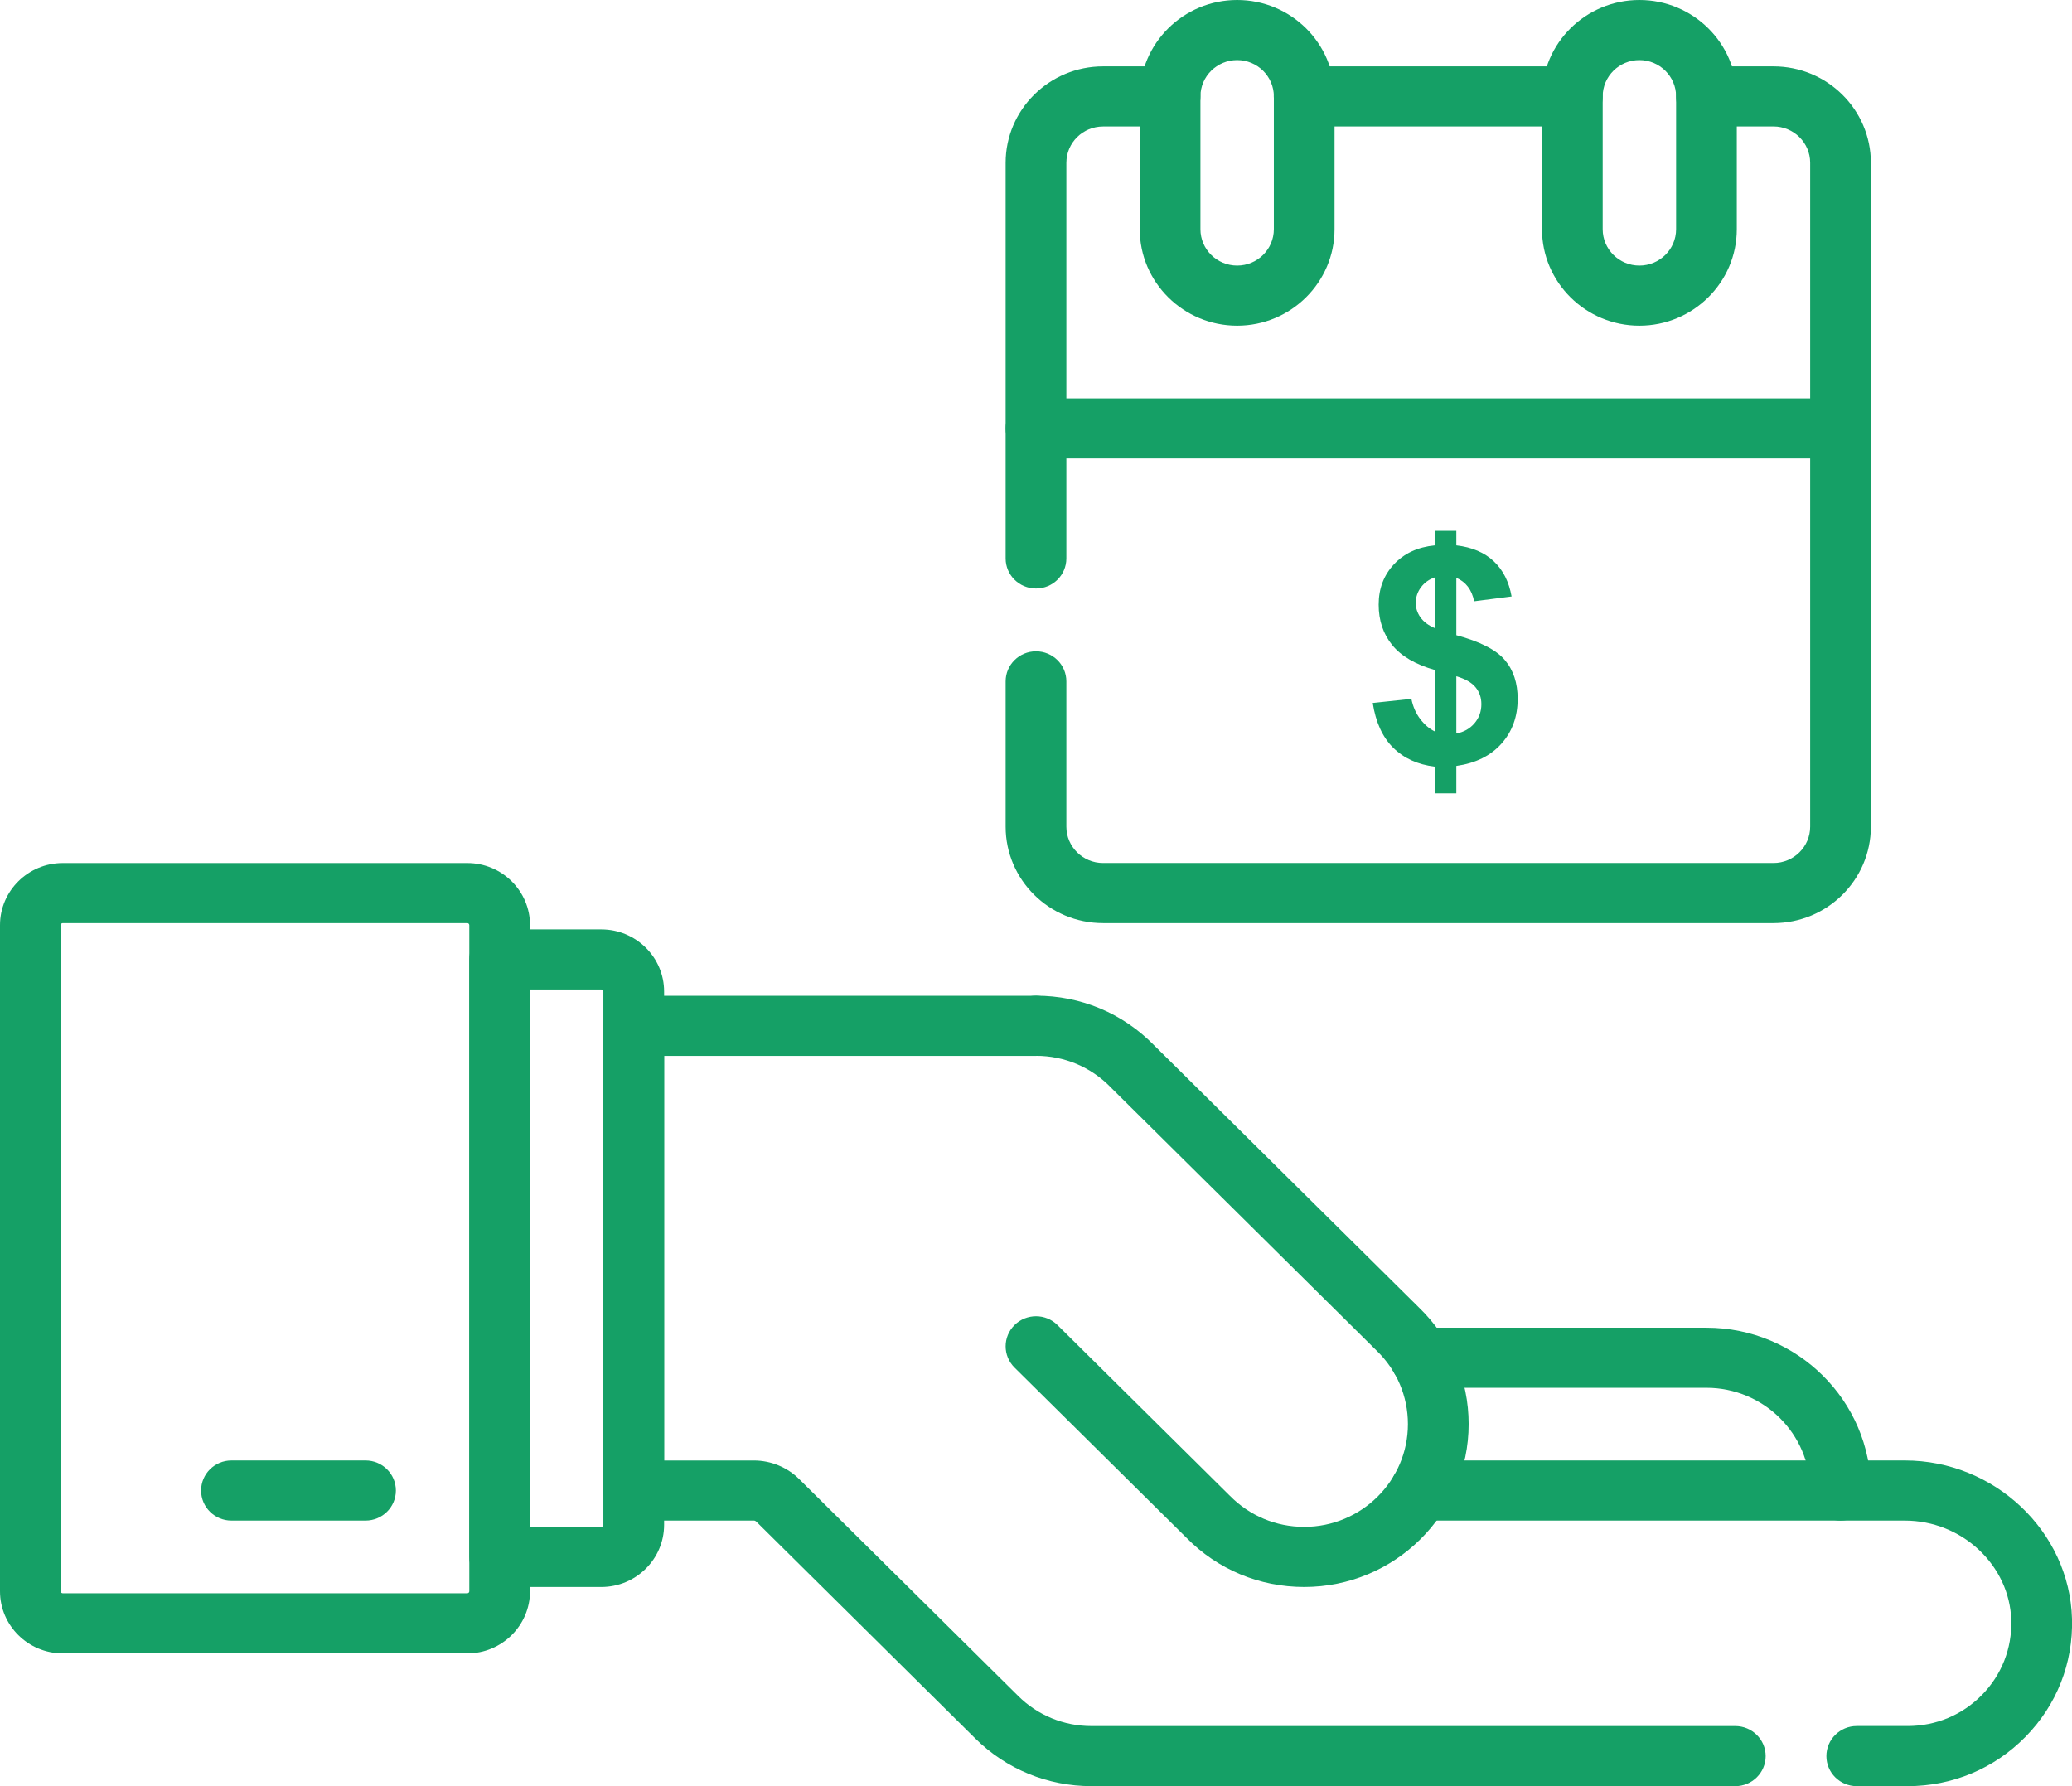 <?xml version="1.0" encoding="UTF-8"?>
<svg xmlns="http://www.w3.org/2000/svg" width="58" height="50" viewBox="0 0 58 50" fill="none">
  <g clip-path="url(#clip0_280_1293)">
    <path d="M48.575 50H30.555C29.325 50 28.169 49.526 27.3 48.665L21.168 42.593C21.151 42.576 21.128 42.566 21.105 42.566H17.74C17.271 42.566 16.891 42.19 16.891 41.725V28.717C16.891 28.252 17.271 27.875 17.74 27.875H29C29.469 27.875 29.85 28.252 29.85 28.717C29.85 29.181 29.469 29.558 29 29.558H18.59V40.884H21.105C21.575 40.884 22.037 41.073 22.369 41.403L28.501 47.475C29.049 48.019 29.779 48.318 30.555 48.318H48.575C49.044 48.318 49.425 48.695 49.425 49.159C49.425 49.623 49.045 50 48.575 50Z" fill="#15A066"></path>
    <path d="M53.397 50H51.974C51.505 50 51.125 49.623 51.125 49.159C51.125 48.694 51.505 48.317 51.974 48.317H53.397C54.188 48.317 54.928 48.009 55.479 47.447C56.03 46.886 56.322 46.144 56.3 45.36C56.258 43.82 54.921 42.566 53.32 42.566H39.758C39.289 42.566 38.908 42.189 38.908 41.725C38.908 41.261 39.289 40.883 39.758 40.883H53.32C55.832 40.883 57.932 42.871 58 45.314C58.035 46.556 57.572 47.73 56.698 48.619C55.823 49.51 54.651 50 53.397 50Z" fill="#15A066"></path>
    <path d="M51.521 42.566C51.052 42.566 50.671 42.189 50.671 41.725C50.671 40.139 49.368 38.849 47.767 38.849H39.758C39.289 38.849 38.908 38.472 38.908 38.008C38.908 37.544 39.289 37.167 39.758 37.167H47.768C50.306 37.167 52.371 39.211 52.371 41.725C52.37 42.19 51.99 42.566 51.521 42.566Z" fill="#15A066"></path>
    <path d="M36.507 44.425C35.257 44.425 34.086 43.937 33.212 43.048L28.399 38.283C28.067 37.954 28.067 37.421 28.399 37.093C28.732 36.764 29.27 36.764 29.601 37.093L34.417 41.862C34.42 41.864 34.423 41.868 34.426 41.87C34.978 42.432 35.717 42.742 36.507 42.742C38.108 42.742 39.411 41.452 39.411 39.866C39.411 39.084 39.099 38.352 38.531 37.805C38.529 37.803 38.525 37.799 38.523 37.797L31.1 30.447C31.097 30.444 31.094 30.44 31.09 30.436C30.537 29.869 29.795 29.556 29.001 29.556C28.532 29.556 28.151 29.179 28.151 28.715C28.151 28.25 28.532 27.873 29.001 27.873C30.258 27.873 31.432 28.366 32.307 29.262L39.72 36.602C40.616 37.468 41.111 38.626 41.111 39.865C41.111 42.38 39.045 44.425 36.507 44.425Z" fill="#15A066"></path>
    <path d="M16.833 44.425H13.986C13.517 44.425 13.137 44.048 13.137 43.584V26.858C13.137 26.394 13.517 26.017 13.986 26.017H16.833C17.802 26.017 18.59 26.797 18.59 27.756V42.687C18.589 43.645 17.801 44.425 16.833 44.425ZM14.836 42.742H16.833C16.865 42.742 16.89 42.717 16.89 42.686V27.756C16.89 27.725 16.865 27.7 16.833 27.7H14.836V42.742Z" fill="#15A066"></path>
    <path d="M13.081 46.284H1.756C0.788 46.284 0 45.504 0 44.545V25.898C0 24.939 0.788 24.159 1.756 24.159H13.081C14.049 24.159 14.837 24.939 14.837 25.898V44.545C14.836 45.503 14.048 46.284 13.081 46.284ZM1.756 25.841C1.725 25.841 1.699 25.867 1.699 25.898V44.545C1.699 44.576 1.725 44.601 1.756 44.601H13.081C13.112 44.601 13.137 44.576 13.137 44.545V25.898C13.137 25.867 13.112 25.841 13.081 25.841H1.756Z" fill="#15A066"></path>
    <path d="M10.232 42.566H6.479C6.01 42.566 5.629 42.189 5.629 41.725C5.629 41.261 6.01 40.883 6.479 40.883H10.232C10.701 40.883 11.082 41.261 11.082 41.725C11.082 42.189 10.701 42.566 10.232 42.566Z" fill="#15A066"></path>
    <path d="M29 16.474C28.531 16.474 28.15 16.098 28.15 15.633V4.558C28.15 3.07 29.373 1.858 30.877 1.858H32.754C33.222 1.858 33.603 2.235 33.603 2.7C33.603 3.164 33.222 3.541 32.754 3.541H30.877C30.31 3.541 29.85 3.997 29.85 4.558V15.633C29.85 16.098 29.47 16.474 29 16.474Z" fill="#15A066"></path>
    <path d="M49.644 25.841H30.877C29.374 25.841 28.15 24.63 28.15 23.141V19.073C28.15 18.609 28.531 18.232 29 18.232C29.469 18.232 29.85 18.609 29.85 19.073V23.141C29.85 23.702 30.31 24.158 30.877 24.158H49.644C50.21 24.158 50.671 23.702 50.671 23.141V4.557C50.671 3.996 50.21 3.54 49.644 3.54H47.767C47.298 3.54 46.917 3.163 46.917 2.699C46.917 2.234 47.298 1.858 47.767 1.858H49.644C51.147 1.858 52.37 3.068 52.37 4.557V23.141C52.37 24.63 51.148 25.841 49.644 25.841Z" fill="#15A066"></path>
    <path d="M44.013 3.541H36.506C36.037 3.541 35.656 3.164 35.656 2.7C35.656 2.235 36.037 1.858 36.506 1.858H44.013C44.482 1.858 44.863 2.235 44.863 2.7C44.863 3.164 44.482 3.541 44.013 3.541Z" fill="#15A066"></path>
    <path d="M34.631 9.116C33.128 9.116 31.904 7.905 31.904 6.416V2.7C31.904 1.211 33.127 -0 34.631 -0C36.134 -0 37.357 1.21 37.357 2.7V6.416C37.357 7.905 36.134 9.116 34.631 9.116ZM34.631 1.682C34.064 1.682 33.603 2.138 33.603 2.7V6.416C33.603 6.978 34.064 7.434 34.631 7.434C35.197 7.434 35.658 6.978 35.658 6.416V2.7C35.658 2.139 35.197 1.682 34.631 1.682Z" fill="#15A066"></path>
    <path d="M45.89 9.116C44.388 9.116 43.164 7.905 43.164 6.416V2.7C43.164 1.211 44.387 -0 45.89 -0C47.394 -0 48.617 1.21 48.617 2.7V6.416C48.617 7.905 47.393 9.116 45.89 9.116ZM45.89 1.682C45.324 1.682 44.863 2.138 44.863 2.7V6.416C44.863 6.978 45.324 7.434 45.89 7.434C46.457 7.434 46.918 6.978 46.918 6.416V2.7C46.918 2.139 46.457 1.682 45.89 1.682Z" fill="#15A066"></path>
    <path d="M51.52 12.833H29C28.531 12.833 28.15 12.456 28.15 11.992C28.15 11.527 28.531 11.15 29 11.15H51.52C51.989 11.15 52.37 11.527 52.37 11.992C52.37 12.456 51.989 12.833 51.52 12.833Z" fill="#15A066"></path>
    <path d="M40.165 20.476V18.755C39.623 18.601 39.225 18.369 38.972 18.058C38.719 17.747 38.592 17.37 38.592 16.926C38.592 16.477 38.735 16.1 39.021 15.795C39.308 15.489 39.688 15.314 40.164 15.267V14.861H40.766V15.267C41.206 15.319 41.555 15.467 41.815 15.713C42.075 15.958 42.24 16.286 42.313 16.697L41.264 16.832C41.2 16.509 41.034 16.29 40.766 16.175V17.781C41.429 17.959 41.881 18.19 42.122 18.474C42.364 18.757 42.483 19.12 42.483 19.564C42.483 20.059 42.332 20.478 42.029 20.817C41.727 21.157 41.305 21.364 40.766 21.441V22.209H40.164V21.461C39.686 21.404 39.297 21.227 38.998 20.931C38.7 20.635 38.509 20.218 38.426 19.678L39.508 19.563C39.552 19.782 39.636 19.971 39.757 20.13C39.88 20.29 40.015 20.404 40.165 20.476ZM40.165 16.163C40.002 16.217 39.872 16.311 39.775 16.442C39.678 16.573 39.63 16.719 39.63 16.878C39.63 17.023 39.674 17.158 39.762 17.282C39.851 17.407 39.985 17.508 40.165 17.584V16.163ZM40.766 20.533C40.974 20.494 41.143 20.399 41.273 20.248C41.403 20.096 41.467 19.917 41.467 19.712C41.467 19.529 41.413 19.37 41.303 19.238C41.194 19.105 41.015 19.003 40.766 18.931V20.533Z" fill="#15A066"></path>
  </g>
  <defs>
    <clipPath id="clip0_280_1293">
      <rect width="58" height="50" fill="white"></rect>
    </clipPath>
  </defs>
</svg>
